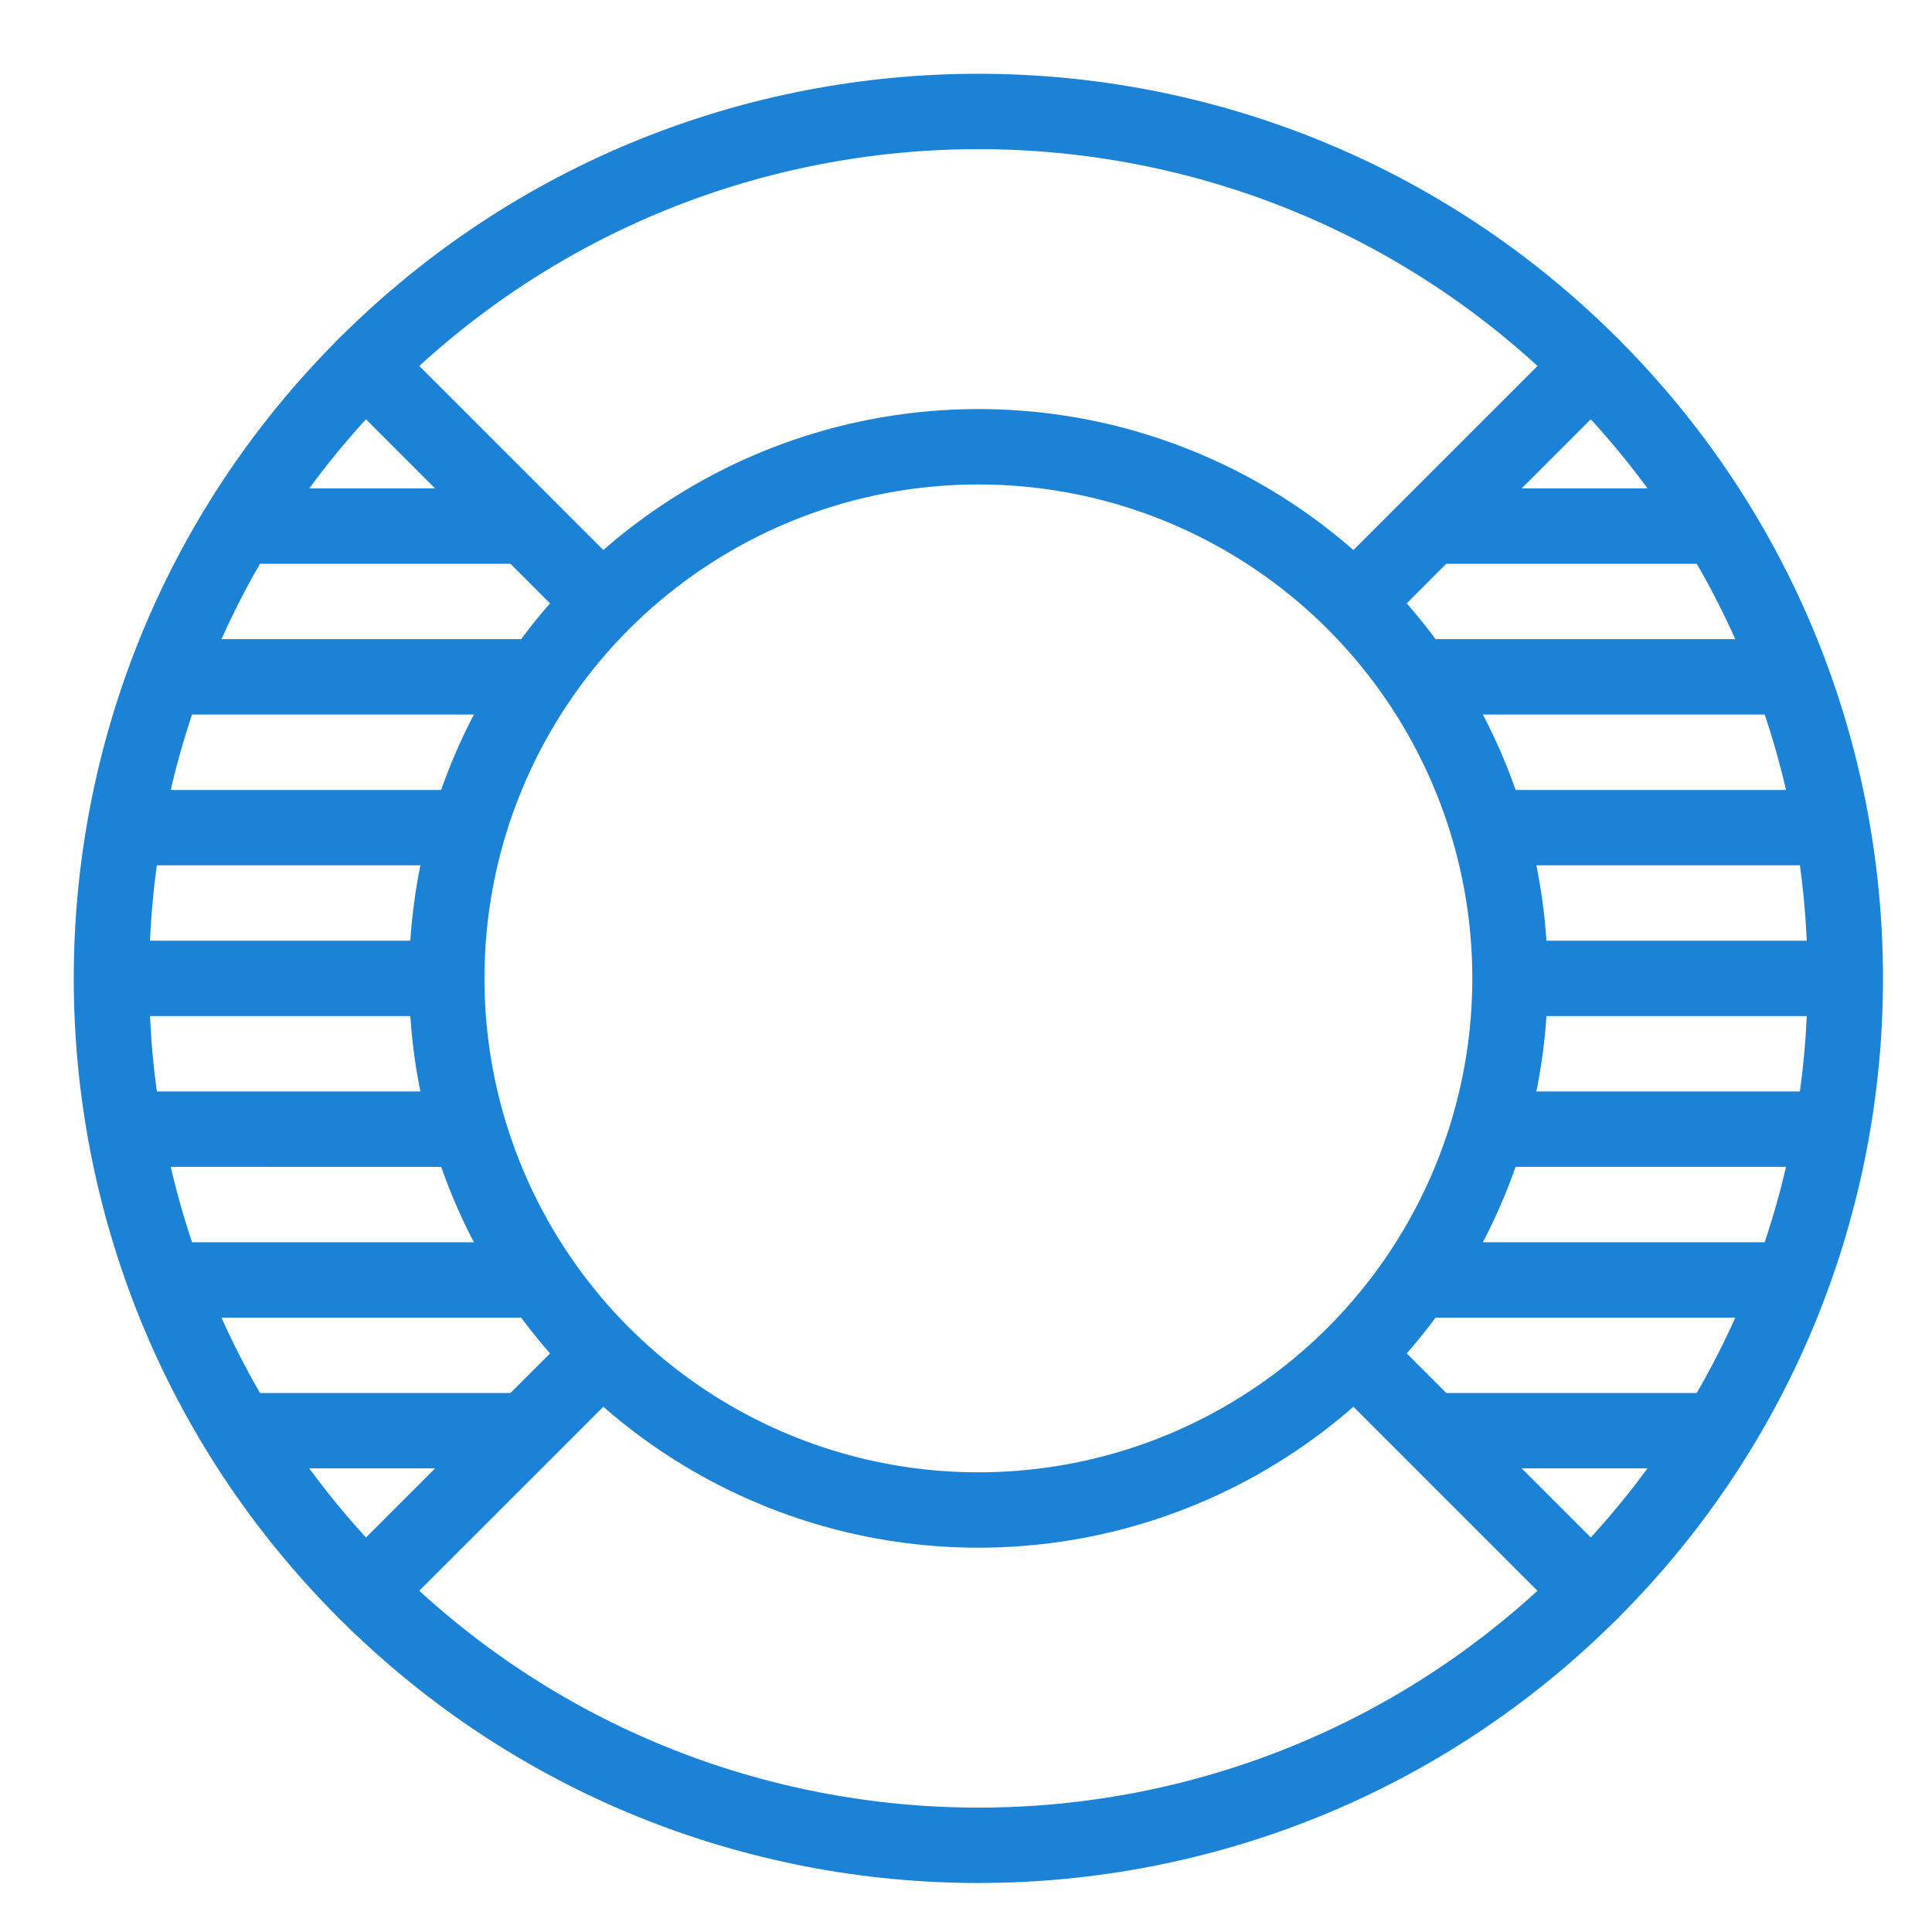 <?xml version="1.0" encoding="utf-8"?>
<!-- Generator: Adobe Illustrator 16.0.4, SVG Export Plug-In . SVG Version: 6.00 Build 0)  -->
<!DOCTYPE svg PUBLIC "-//W3C//DTD SVG 1.1//EN" "http://www.w3.org/Graphics/SVG/1.1/DTD/svg11.dtd">
<svg version="1.1" id="Layer_1" xmlns="http://www.w3.org/2000/svg" xmlns:xlink="http://www.w3.org/1999/xlink" x="0px" y="0px"
	 width="156px" height="156px" viewBox="0 0 156 156" enable-background="new 0 0 156 156" xml:space="preserve">
<path fill="none" stroke="#1b82d6" stroke-width="6.087" stroke-linecap="round" stroke-miterlimit="10" d="M29.502,128.497
	c-27.336-27.336-27.337-71.658,0-98.995c27.336-27.336,71.658-27.336,98.995,0c27.336,27.336,27.337,71.658,0,98.994
	C101.16,155.835,56.839,155.834,29.502,128.497"/>
<circle fill="none" stroke="#1b82d6" stroke-width="6.087" stroke-linecap="round" stroke-miterlimit="10" cx="79" cy="79" r="42.926"/>
<line fill="none" stroke="#1b82d6" stroke-width="6.087" stroke-linecap="round" stroke-miterlimit="10" x1="29.502" y1="128.497" x2="46.719" y2="111.281"/>
<line fill="none" stroke="#1b82d6" stroke-width="6.087" stroke-linecap="round" stroke-miterlimit="10" x1="46.719" y1="46.719" x2="29.502" y2="29.502"/>
<line fill="none" stroke="#1b82d6" stroke-width="6.087" stroke-linecap="round" stroke-miterlimit="10" x1="111.281" y1="46.719" x2="128.497" y2="29.503"/>
<line fill="none" stroke="#1b82d6" stroke-width="6.087" stroke-linecap="round" stroke-miterlimit="10" x1="111.281" y1="111.281" x2="128.497" y2="128.497"/>
<g>
	<defs>
		<path id="SVGID_1_" d="M29.502,128.497c-27.336-27.336-27.337-71.658,0-98.995l19.144,19.145
			c-16.764,16.764-16.764,43.943,0,60.707L29.502,128.497z"/>
	</defs>
	<clipPath id="SVGID_2_">
		<use xlink:href="#SVGID_1_"  overflow="visible"/>
	</clipPath>
	<g clip-path="url(#SVGID_2_)">
		
			<line fill="none" stroke="#1b82d6" stroke-width="6.087" stroke-linecap="round" stroke-miterlimit="10" x1="7.299" y1="115.521" x2="48.625" y2="115.521"/>
		
			<line fill="none" stroke="#1b82d6" stroke-width="6.087" stroke-linecap="round" stroke-miterlimit="10" x1="7.299" y1="103.348" x2="48.625" y2="103.348"/>
		
			<line fill="none" stroke="#1b82d6" stroke-width="6.087" stroke-linecap="round" stroke-miterlimit="10" x1="7.299" y1="91.174" x2="48.625" y2="91.175"/>
		
			<line fill="none" stroke="#1b82d6" stroke-width="6.087" stroke-linecap="round" stroke-miterlimit="10" x1="7.298" y1="79" x2="48.625" y2="79"/>
		
			<line fill="none" stroke="#1b82d6" stroke-width="6.087" stroke-linecap="round" stroke-miterlimit="10" x1="7.299" y1="66.827" x2="48.625" y2="66.827"/>
		
			<line fill="none" stroke="#1b82d6" stroke-width="6.087" stroke-linecap="round" stroke-miterlimit="10" x1="7.298" y1="54.652" x2="48.625" y2="54.652"/>
		
			<line fill="none" stroke="#1b82d6" stroke-width="6.087" stroke-linecap="round" stroke-miterlimit="10" x1="7.298" y1="42.478" x2="48.625" y2="42.479"/>
	</g>
	<use xlink:href="#SVGID_1_"  overflow="visible" fill="none" stroke="#1b82d6" stroke-width="0.609" stroke-miterlimit="10"/>
</g>
<g>
	<defs>
		<path id="SVGID_3_" d="M128.497,29.503c27.336,27.336,27.337,71.658,0,98.994l-19.145-19.144
			c16.764-16.764,16.764-43.943,0-60.707l18.343-18.342"/>
	</defs>
	<clipPath id="SVGID_4_">
		<use xlink:href="#SVGID_3_"  overflow="visible"/>
	</clipPath>
	<g clip-path="url(#SVGID_4_)">
		
			<line fill="none" stroke="#1b82d6" stroke-width="6.087" stroke-linecap="round" stroke-miterlimit="10" x1="108.399" y1="115.522" x2="149.727" y2="115.521"/>
		
			<line fill="none" stroke="#1b82d6" stroke-width="6.087" stroke-linecap="round" stroke-miterlimit="10" x1="108.399" y1="103.349" x2="149.727" y2="103.348"/>
		
			<line fill="none" stroke="#1b82d6" stroke-width="6.087" stroke-linecap="round" stroke-miterlimit="10" x1="108.4" y1="91.174" x2="149.727" y2="91.174"/>
		
			<line fill="none" stroke="#1b82d6" stroke-width="6.087" stroke-linecap="round" stroke-miterlimit="10" x1="108.399" y1="79" x2="149.727" y2="79"/>
		
			<line fill="none" stroke="#1b82d6" stroke-width="6.087" stroke-linecap="round" stroke-miterlimit="10" x1="108.4" y1="66.827" x2="149.727" y2="66.827"/>
		
			<line fill="none" stroke="#1b82d6" stroke-width="6.087" stroke-linecap="round" stroke-miterlimit="10" x1="108.399" y1="54.652" x2="149.727" y2="54.652"/>
		
			<line fill="none" stroke="#1b82d6" stroke-width="6.087" stroke-linecap="round" stroke-miterlimit="10" x1="108.399" y1="42.478" x2="149.727" y2="42.479"/>
	</g>
	<use xlink:href="#SVGID_3_"  overflow="visible" fill="none" stroke="#1b82d6" stroke-width="0.609" stroke-miterlimit="10"/>
</g>
<g>
</g>
<g>
</g>
<g>
</g>
<g>
</g>
<g>
</g>
<g>
</g>
</svg>
